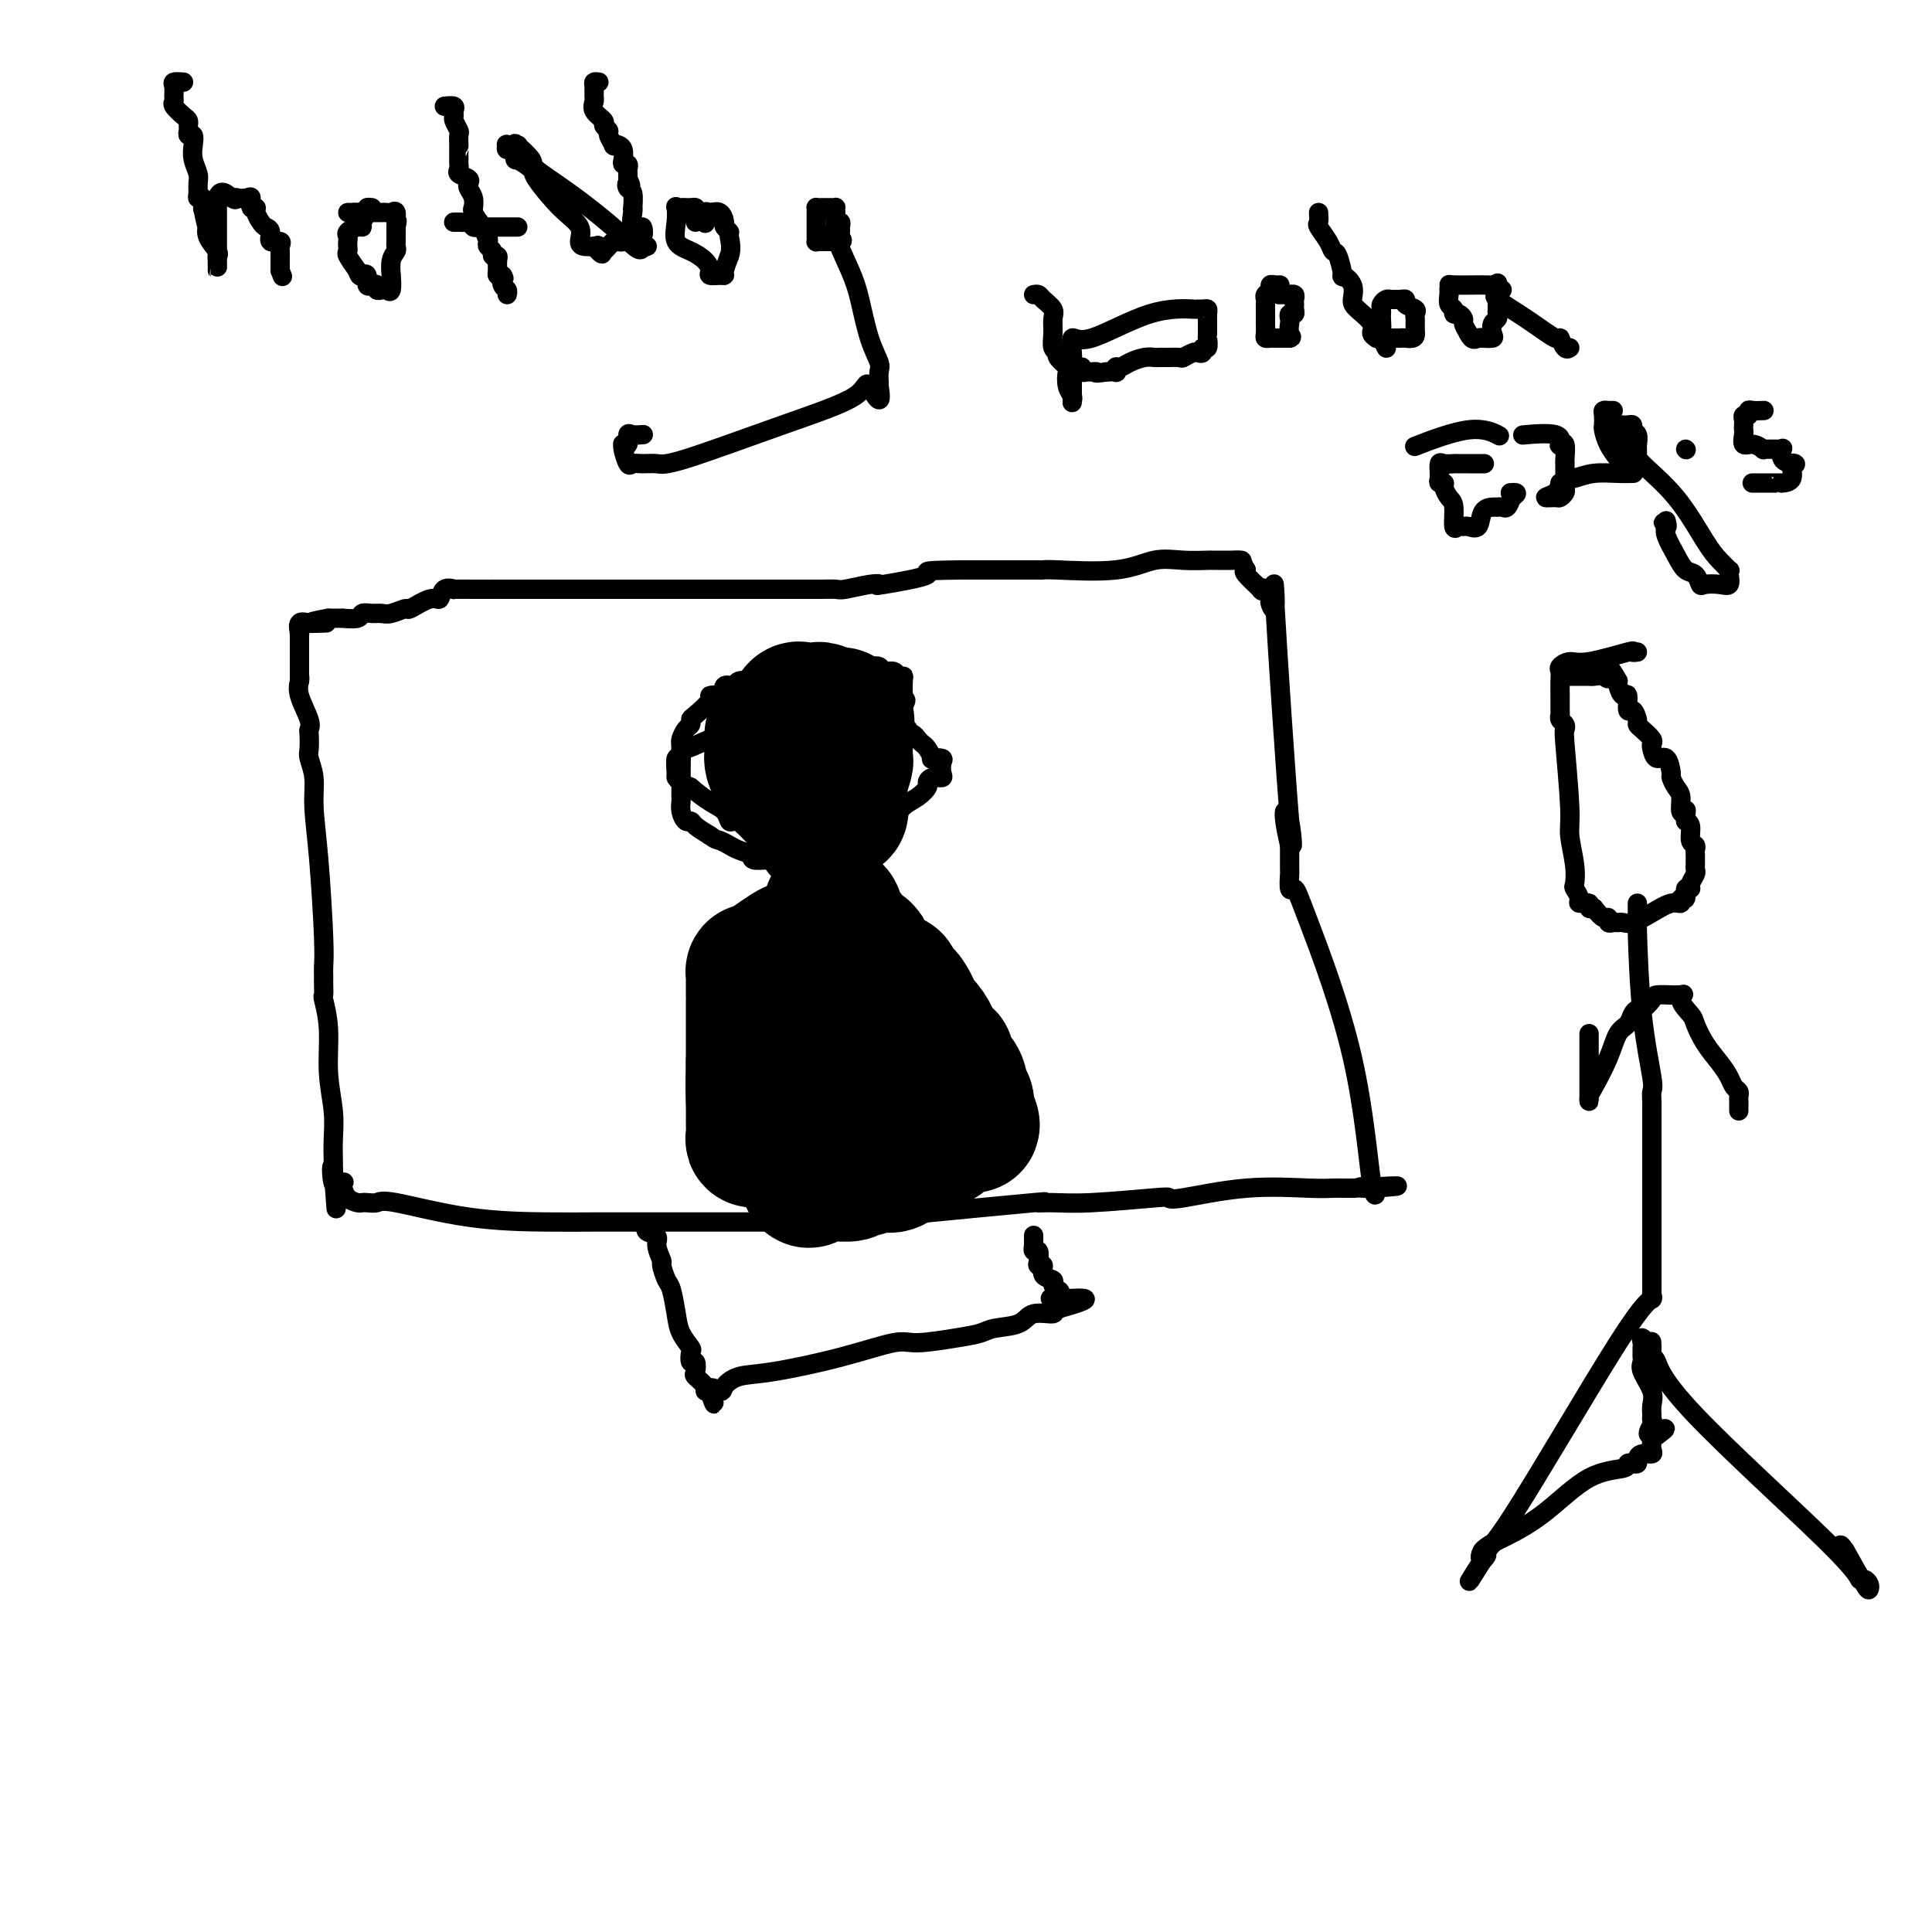 <svg viewBox='0 0 400 400' version='1.1' xmlns='http://www.w3.org/2000/svg' xmlns:xlink='http://www.w3.org/1999/xlink'><g fill='none' stroke='#000000' stroke-width='4' stroke-linecap='round' stroke-linejoin='round'><path d='M38,17c-0.846,-0.060 -1.693,-0.119 -2,0c-0.307,0.119 -0.076,0.417 0,1c0.076,0.583 -0.004,1.452 0,2c0.004,0.548 0.092,0.777 0,1c-0.092,0.223 -0.364,0.441 0,1c0.364,0.559 1.365,1.460 2,2c0.635,0.540 0.906,0.718 1,1c0.094,0.282 0.011,0.669 0,1c-0.011,0.331 0.048,0.605 0,1c-0.048,0.395 -0.205,0.911 0,1c0.205,0.089 0.773,-0.247 1,0c0.227,0.247 0.114,1.078 0,2c-0.114,0.922 -0.228,1.936 0,3c0.228,1.064 0.797,2.178 1,3c0.203,0.822 0.040,1.352 0,2c-0.040,0.648 0.042,1.414 0,2c-0.042,0.586 -0.207,0.992 0,1c0.207,0.008 0.787,-0.382 1,0c0.213,0.382 0.061,1.538 0,2c-0.061,0.462 -0.030,0.231 0,0'/><path d='M42,43c0.878,4.852 1.072,3.981 1,4c-0.072,0.019 -0.412,0.929 0,2c0.412,1.071 1.574,2.305 2,3c0.426,0.695 0.114,0.853 0,1c-0.114,0.147 -0.031,0.285 0,1c0.031,0.715 0.008,2.008 0,2c-0.008,-0.008 -0.002,-1.316 0,-2c0.002,-0.684 0.001,-0.742 0,-1c-0.001,-0.258 -0.000,-0.716 0,-2c0.000,-1.284 0.000,-3.396 0,-5c-0.000,-1.604 -0.000,-2.701 0,-3c0.000,-0.299 0.000,0.200 0,0c-0.000,-0.200 -0.000,-1.100 0,-2'/><path d='M45,41c0.611,-2.321 2.140,-0.624 3,0c0.860,0.624 1.053,0.175 1,0c-0.053,-0.175 -0.350,-0.076 0,0c0.350,0.076 1.347,0.127 2,0c0.653,-0.127 0.963,-0.434 1,0c0.037,0.434 -0.198,1.608 0,2c0.198,0.392 0.828,0.002 1,0c0.172,-0.002 -0.114,0.386 0,1c0.114,0.614 0.626,1.456 1,2c0.374,0.544 0.608,0.790 1,1c0.392,0.210 0.942,0.385 1,1c0.058,0.615 -0.377,1.671 0,2c0.377,0.329 1.565,-0.067 2,0c0.435,0.067 0.117,0.598 0,1c-0.117,0.402 -0.031,0.675 0,1c0.031,0.325 0.008,0.703 0,1c-0.008,0.297 -0.002,0.513 0,1c0.002,0.487 0.001,1.243 0,2'/><path d='M58,56c0.833,2.167 0.417,1.083 0,0'/><path d='M77,43c-0.454,-0.061 -0.908,-0.122 -1,0c-0.092,0.122 0.178,0.428 0,1c-0.178,0.572 -0.804,1.410 -1,2c-0.196,0.590 0.039,0.932 0,1c-0.039,0.068 -0.350,-0.136 -1,0c-0.650,0.136 -1.638,0.614 -2,1c-0.362,0.386 -0.099,0.679 0,1c0.099,0.321 0.032,0.669 0,1c-0.032,0.331 -0.029,0.645 0,1c0.029,0.355 0.085,0.749 0,1c-0.085,0.251 -0.310,0.357 0,1c0.310,0.643 1.155,1.821 2,3'/><path d='M74,56c0.472,1.496 0.652,1.237 1,1c0.348,-0.237 0.863,-0.452 1,0c0.137,0.452 -0.104,1.571 0,2c0.104,0.429 0.552,0.167 1,0c0.448,-0.167 0.894,-0.238 1,0c0.106,0.238 -0.129,0.784 0,1c0.129,0.216 0.623,0.103 1,0c0.377,-0.103 0.636,-0.195 1,0c0.364,0.195 0.833,0.676 1,0c0.167,-0.676 0.031,-2.510 0,-3c-0.031,-0.490 0.044,0.363 0,0c-0.044,-0.363 -0.208,-1.943 0,-3c0.208,-1.057 0.788,-1.593 1,-2c0.212,-0.407 0.057,-0.686 0,-1c-0.057,-0.314 -0.015,-0.661 0,-1c0.015,-0.339 0.004,-0.668 0,-1c-0.004,-0.332 -0.001,-0.666 0,-1c0.001,-0.334 0.001,-0.667 0,-1'/><path d='M82,47c0.452,-2.116 0.081,-0.907 0,-1c-0.081,-0.093 0.129,-1.489 0,-2c-0.129,-0.511 -0.598,-0.137 -1,0c-0.402,0.137 -0.738,0.037 -1,0c-0.262,-0.037 -0.450,-0.010 -1,0c-0.550,0.010 -1.463,0.003 -2,0c-0.537,-0.003 -0.699,-0.001 -1,0c-0.301,0.001 -0.740,0.000 -1,0c-0.260,-0.000 -0.339,-0.000 -1,0c-0.661,0.000 -1.903,0.000 -2,0c-0.097,-0.000 0.952,-0.000 2,0'/><path d='M74,44c-1.333,0.000 -0.667,0.000 0,0'/><path d='M92,22c0.847,-0.087 1.695,-0.174 2,0c0.305,0.174 0.068,0.609 0,1c-0.068,0.391 0.034,0.739 0,1c-0.034,0.261 -0.205,0.433 0,1c0.205,0.567 0.787,1.527 1,2c0.213,0.473 0.057,0.459 0,1c-0.057,0.541 -0.015,1.636 0,2c0.015,0.364 0.005,-0.005 0,0c-0.005,0.005 -0.003,0.382 0,1c0.003,0.618 0.008,1.475 0,2c-0.008,0.525 -0.030,0.718 0,1c0.030,0.282 0.112,0.652 0,1c-0.112,0.348 -0.419,0.673 0,1c0.419,0.327 1.562,0.656 2,1c0.438,0.344 0.170,0.705 0,1c-0.170,0.295 -0.243,0.525 0,1c0.243,0.475 0.803,1.193 1,2c0.197,0.807 0.032,1.701 0,2c-0.032,0.299 0.068,0.004 0,0c-0.068,-0.004 -0.305,0.285 0,1c0.305,0.715 1.153,1.858 2,3'/><path d='M100,47c1.459,4.273 1.108,2.455 1,2c-0.108,-0.455 0.027,0.452 0,1c-0.027,0.548 -0.218,0.737 0,1c0.218,0.263 0.843,0.599 1,1c0.157,0.401 -0.155,0.868 0,1c0.155,0.132 0.776,-0.070 1,0c0.224,0.070 0.050,0.410 0,1c-0.050,0.590 0.025,1.428 0,2c-0.025,0.572 -0.150,0.878 0,1c0.150,0.122 0.575,0.061 1,0'/><path d='M104,57c0.635,1.438 0.223,0.032 0,0c-0.223,-0.032 -0.256,1.311 0,2c0.256,0.689 0.800,0.724 1,1c0.200,0.276 0.057,0.793 0,1c-0.057,0.207 -0.029,0.103 0,0'/><path d='M94,46c-0.062,0.002 -0.123,0.004 0,0c0.123,-0.004 0.432,-0.015 1,0c0.568,0.015 1.395,0.057 2,0c0.605,-0.057 0.988,-0.211 1,0c0.012,0.211 -0.348,0.789 0,1c0.348,0.211 1.403,0.057 2,0c0.597,-0.057 0.736,-0.015 1,0c0.264,0.015 0.652,0.004 1,0c0.348,-0.004 0.654,-0.001 1,0c0.346,0.001 0.732,0.000 1,0c0.268,-0.000 0.418,-0.000 1,0c0.582,0.000 1.595,0.000 2,0c0.405,-0.000 0.203,-0.000 0,0'/><path d='M62,140c0.061,0.219 0.121,0.438 0,1c-0.121,0.562 -0.425,1.467 0,3c0.425,1.533 1.577,3.694 2,5c0.423,1.306 0.117,1.758 0,2c-0.117,0.242 -0.046,0.273 0,1c0.046,0.727 0.068,2.151 0,3c-0.068,0.849 -0.225,1.122 0,2c0.225,0.878 0.831,2.360 1,4c0.169,1.640 -0.098,3.437 0,6c0.098,2.563 0.562,5.891 1,11c0.438,5.109 0.849,11.998 1,16c0.151,4.002 0.041,5.119 0,6c-0.041,0.881 -0.012,1.528 0,2c0.012,0.472 0.007,0.769 0,1c-0.007,0.231 -0.017,0.397 0,1c0.017,0.603 0.061,1.643 0,2c-0.061,0.357 -0.227,0.030 0,1c0.227,0.970 0.845,3.237 1,6c0.155,2.763 -0.155,6.022 0,9c0.155,2.978 0.773,5.677 1,8c0.227,2.323 0.061,4.272 0,6c-0.061,1.728 -0.016,3.234 0,4c0.016,0.766 0.005,0.790 0,1c-0.005,0.210 -0.002,0.605 0,1'/><path d='M69,242c1.115,15.885 0.403,4.598 0,1c-0.403,-3.598 -0.498,0.492 0,2c0.498,1.508 1.590,0.432 2,0c0.410,-0.432 0.137,-0.221 0,0c-0.137,0.221 -0.140,0.451 0,1c0.140,0.549 0.422,1.416 1,2c0.578,0.584 1.451,0.886 2,1c0.549,0.114 0.774,0.041 1,0c0.226,-0.041 0.452,-0.049 1,0c0.548,0.049 1.418,0.157 2,0c0.582,-0.157 0.875,-0.578 4,0c3.125,0.578 9.082,2.155 15,3c5.918,0.845 11.799,0.959 16,1c4.201,0.041 6.724,0.011 10,0c3.276,-0.011 7.305,-0.003 14,0c6.695,0.003 16.056,0.001 23,0c6.944,-0.001 11.472,-0.000 16,0'/><path d='M176,253c12.911,0.140 5.688,-0.008 3,0c-2.688,0.008 -0.842,0.174 1,0c1.842,-0.174 3.681,-0.688 5,-1c1.319,-0.312 2.119,-0.422 8,-1c5.881,-0.578 16.844,-1.622 21,-2c4.156,-0.378 1.506,-0.088 1,0c-0.506,0.088 1.134,-0.027 3,0c1.866,0.027 3.959,0.196 8,0c4.041,-0.196 10.030,-0.756 13,-1c2.970,-0.244 2.921,-0.170 3,0c0.079,0.170 0.286,0.438 3,0c2.714,-0.438 7.936,-1.581 13,-2c5.064,-0.419 9.970,-0.112 13,0c3.030,0.112 4.183,0.030 5,0c0.817,-0.030 1.297,-0.008 2,0c0.703,0.008 1.629,0.002 2,0c0.371,-0.002 0.185,-0.001 0,0'/><path d='M280,246c16.715,-1.016 6.504,-0.057 3,0c-3.504,0.057 -0.301,-0.788 1,0c1.301,0.788 0.699,3.209 0,-1c-0.699,-4.209 -1.494,-15.048 -4,-26c-2.506,-10.952 -6.724,-22.017 -9,-28c-2.276,-5.983 -2.610,-6.885 -3,-7c-0.390,-0.115 -0.837,0.557 -1,0c-0.163,-0.557 -0.044,-2.342 0,-3c0.044,-0.658 0.013,-0.188 0,-1c-0.013,-0.812 -0.006,-2.906 0,-5'/><path d='M267,175c-2.061,-8.650 -0.714,-8.276 0,-5c0.714,3.276 0.795,9.454 0,0c-0.795,-9.454 -2.464,-34.541 -3,-44c-0.536,-9.459 0.062,-3.292 0,-1c-0.062,2.292 -0.784,0.708 -1,0c-0.216,-0.708 0.075,-0.540 0,-1c-0.075,-0.460 -0.514,-1.549 -1,-2c-0.486,-0.451 -1.017,-0.265 -1,0c0.017,0.265 0.581,0.610 0,0c-0.581,-0.610 -2.309,-2.174 -3,-3c-0.691,-0.826 -0.346,-0.913 0,-1'/><path d='M258,118c-1.042,-1.691 -0.647,-1.917 -1,-2c-0.353,-0.083 -1.454,-0.022 -2,0c-0.546,0.022 -0.539,0.007 -1,0c-0.461,-0.007 -1.391,-0.004 -2,0c-0.609,0.004 -0.896,0.009 -1,0c-0.104,-0.009 -0.024,-0.030 -1,0c-0.976,0.030 -3.007,0.113 -5,0c-1.993,-0.113 -3.947,-0.423 -6,0c-2.053,0.423 -4.204,1.577 -8,2c-3.796,0.423 -9.238,0.113 -12,0c-2.762,-0.113 -2.844,-0.030 -3,0c-0.156,0.030 -0.384,0.008 -1,0c-0.616,-0.008 -1.618,-0.002 -4,0c-2.382,0.002 -6.144,0.001 -8,0c-1.856,-0.001 -1.807,-0.000 -2,0c-0.193,0.000 -0.626,0.000 -1,0c-0.374,-0.000 -0.687,-0.000 -1,0'/><path d='M199,118c-10.180,0.106 -6.129,0.372 -7,1c-0.871,0.628 -6.665,1.618 -9,2c-2.335,0.382 -1.211,0.155 -1,0c0.211,-0.155 -0.492,-0.238 -2,0c-1.508,0.238 -3.823,0.796 -5,1c-1.177,0.204 -1.218,0.055 -2,0c-0.782,-0.055 -2.306,-0.015 -3,0c-0.694,0.015 -0.556,0.004 -1,0c-0.444,-0.004 -1.468,-0.001 -2,0c-0.532,0.001 -0.571,0.000 -1,0c-0.429,-0.000 -1.248,-0.000 -3,0c-1.752,0.000 -4.436,0.000 -7,0c-2.564,-0.000 -5.007,-0.000 -6,0c-0.993,0.000 -0.534,0.000 -1,0c-0.466,-0.000 -1.857,-0.000 -3,0c-1.143,0.000 -2.039,0.000 -3,0c-0.961,-0.000 -1.986,-0.000 -3,0c-1.014,0.000 -2.016,0.000 -4,0c-1.984,-0.000 -4.949,-0.000 -8,0c-3.051,0.000 -6.187,0.000 -8,0c-1.813,-0.000 -2.304,-0.000 -3,0c-0.696,0.000 -1.599,0.000 -2,0c-0.401,-0.000 -0.300,-0.000 -1,0c-0.700,0.000 -2.200,0.000 -3,0c-0.800,-0.000 -0.900,-0.000 -1,0'/><path d='M110,122c-10.496,-0.000 -4.236,-0.000 -3,0c1.236,0.000 -2.553,0.001 -4,0c-1.447,-0.001 -0.552,-0.002 -1,0c-0.448,0.002 -2.238,0.009 -4,0c-1.762,-0.009 -3.495,-0.033 -4,0c-0.505,0.033 0.218,0.122 0,0c-0.218,-0.122 -1.376,-0.454 -2,0c-0.624,0.454 -0.713,1.695 -1,2c-0.287,0.305 -0.773,-0.325 -2,0c-1.227,0.325 -3.196,1.604 -4,2c-0.804,0.396 -0.443,-0.091 -1,0c-0.557,0.091 -2.031,0.760 -3,1c-0.969,0.240 -1.434,0.050 -2,0c-0.566,-0.050 -1.232,0.039 -2,0c-0.768,-0.039 -1.638,-0.207 -2,0c-0.362,0.207 -0.216,0.787 -1,1c-0.784,0.213 -2.499,0.057 -3,0c-0.501,-0.057 0.211,-0.015 0,0c-0.211,0.015 -1.346,0.004 -2,0c-0.654,-0.004 -0.827,-0.002 -1,0'/><path d='M68,128c-6.687,1.157 -2.405,1.050 -1,1c1.405,-0.050 -0.068,-0.042 -1,0c-0.932,0.042 -1.321,0.118 -2,0c-0.679,-0.118 -1.646,-0.431 -2,0c-0.354,0.431 -0.095,1.607 0,2c0.095,0.393 0.025,0.002 0,0c-0.025,-0.002 -0.007,0.384 0,1c0.007,0.616 0.002,1.462 0,2c-0.002,0.538 -0.001,0.769 0,1'/><path d='M62,135c0.000,0.510 0.000,-0.214 0,0c-0.000,0.214 0.000,1.368 0,2c0.000,0.632 0.000,0.744 0,1c0.000,0.256 0.000,0.656 0,1c-0.000,0.344 0.000,0.631 0,1c0.000,0.369 0.000,0.820 0,1c0.000,0.180 0.000,0.090 0,0'/><path d='M160,150c-0.226,0.025 -0.452,0.050 -1,0c-0.548,-0.050 -1.417,-0.174 -2,0c-0.583,0.174 -0.879,0.647 -1,1c-0.121,0.353 -0.065,0.585 0,1c0.065,0.415 0.139,1.014 0,2c-0.139,0.986 -0.493,2.360 0,4c0.493,1.640 1.831,3.548 3,5c1.169,1.452 2.167,2.449 3,3c0.833,0.551 1.501,0.655 2,1c0.499,0.345 0.829,0.929 1,1c0.171,0.071 0.182,-0.373 1,0c0.818,0.373 2.443,1.564 3,2c0.557,0.436 0.048,0.119 0,0c-0.048,-0.119 0.367,-0.040 1,0c0.633,0.040 1.485,0.042 2,0c0.515,-0.042 0.692,-0.128 1,0c0.308,0.128 0.748,0.471 1,0c0.252,-0.471 0.315,-1.755 1,-3c0.685,-1.245 1.992,-2.451 4,-6c2.008,-3.549 4.717,-9.443 6,-12c1.283,-2.557 1.142,-1.779 1,-1'/><path d='M186,148c2.393,-4.010 1.374,-3.036 1,-3c-0.374,0.036 -0.103,-0.865 0,-1c0.103,-0.135 0.040,0.496 0,0c-0.040,-0.496 -0.056,-2.118 0,-3c0.056,-0.882 0.185,-1.025 0,-1c-0.185,0.025 -0.683,0.217 -1,0c-0.317,-0.217 -0.452,-0.842 -1,-1c-0.548,-0.158 -1.508,0.152 -2,0c-0.492,-0.152 -0.515,-0.766 -1,-1c-0.485,-0.234 -1.430,-0.088 -2,0c-0.570,0.088 -0.764,0.117 -1,0c-0.236,-0.117 -0.515,-0.381 -2,0c-1.485,0.381 -4.178,1.406 -7,3c-2.822,1.594 -5.774,3.756 -10,6c-4.226,2.244 -9.725,4.570 -13,6c-3.275,1.430 -4.328,1.963 -5,2c-0.672,0.037 -0.965,-0.422 -1,0c-0.035,0.422 0.189,1.724 0,2c-0.189,0.276 -0.791,-0.473 -1,0c-0.209,0.473 -0.025,2.168 0,3c0.025,0.832 -0.109,0.801 0,1c0.109,0.199 0.460,0.628 1,1c0.540,0.372 1.270,0.686 2,1'/><path d='M143,163c1.202,1.055 2.707,2.192 4,3c1.293,0.808 2.374,1.285 3,2c0.626,0.715 0.796,1.667 1,2c0.204,0.333 0.441,0.046 1,0c0.559,-0.046 1.441,0.148 2,0c0.559,-0.148 0.794,-0.638 2,0c1.206,0.638 3.384,2.406 4,3c0.616,0.594 -0.331,0.016 0,0c0.331,-0.016 1.939,0.532 3,1c1.061,0.468 1.576,0.857 2,1c0.424,0.143 0.758,0.039 1,0c0.242,-0.039 0.390,-0.012 1,0c0.610,0.012 1.680,0.009 2,0c0.320,-0.009 -0.110,-0.022 0,0c0.110,0.022 0.762,0.081 1,0c0.238,-0.081 0.064,-0.301 0,-1c-0.064,-0.699 -0.017,-1.878 0,-3c0.017,-1.122 0.005,-2.187 0,-3c-0.005,-0.813 -0.001,-1.375 0,-2c0.001,-0.625 0.001,-1.312 0,-2'/><path d='M170,164c0.067,-2.260 -0.265,-2.409 0,-3c0.265,-0.591 1.129,-1.626 2,-3c0.871,-1.374 1.750,-3.089 2,-4c0.250,-0.911 -0.129,-1.017 0,-1c0.129,0.017 0.768,0.158 1,0c0.232,-0.158 0.059,-0.616 0,-1c-0.059,-0.384 -0.005,-0.695 0,-1c0.005,-0.305 -0.039,-0.604 0,-1c0.039,-0.396 0.161,-0.888 0,-1c-0.161,-0.112 -0.605,0.155 -1,0c-0.395,-0.155 -0.740,-0.733 -1,-1c-0.260,-0.267 -0.436,-0.223 -1,-1c-0.564,-0.777 -1.517,-2.375 -2,-3c-0.483,-0.625 -0.497,-0.276 -1,0c-0.503,0.276 -1.497,0.480 -2,0c-0.503,-0.480 -0.516,-1.644 -1,-2c-0.484,-0.356 -1.438,0.097 -2,0c-0.562,-0.097 -0.732,-0.742 -1,-1c-0.268,-0.258 -0.634,-0.129 -1,0'/><path d='M162,141c-2.472,-1.547 -2.152,-0.414 -2,0c0.152,0.414 0.135,0.110 0,0c-0.135,-0.110 -0.388,-0.025 -1,0c-0.612,0.025 -1.583,-0.009 -2,0c-0.417,0.009 -0.279,0.063 -1,0c-0.721,-0.063 -2.300,-0.241 -3,0c-0.700,0.241 -0.522,0.901 -1,1c-0.478,0.099 -1.614,-0.365 -2,0c-0.386,0.365 -0.023,1.558 0,2c0.023,0.442 -0.295,0.132 -1,0c-0.705,-0.132 -1.796,-0.085 -2,0c-0.204,0.085 0.478,0.207 0,1c-0.478,0.793 -2.118,2.258 -3,3c-0.882,0.742 -1.007,0.762 -1,1c0.007,0.238 0.145,0.695 0,1c-0.145,0.305 -0.575,0.456 -1,1c-0.425,0.544 -0.846,1.479 -1,2c-0.154,0.521 -0.042,0.628 0,2c0.042,1.372 0.014,4.007 0,6c-0.014,1.993 -0.015,3.342 0,4c0.015,0.658 0.044,0.623 0,1c-0.044,0.377 -0.161,1.164 0,2c0.161,0.836 0.600,1.719 1,2c0.400,0.281 0.762,-0.040 1,0c0.238,0.040 0.354,0.440 1,1c0.646,0.560 1.823,1.280 3,2'/><path d='M147,173c1.279,0.951 1.478,0.828 2,1c0.522,0.172 1.367,0.638 2,1c0.633,0.362 1.055,0.619 2,1c0.945,0.381 2.411,0.887 3,1c0.589,0.113 0.299,-0.167 0,0c-0.299,0.167 -0.606,0.780 0,1c0.606,0.220 2.127,0.045 3,0c0.873,-0.045 1.099,0.039 1,0c-0.099,-0.039 -0.522,-0.203 0,0c0.522,0.203 1.990,0.772 3,1c1.010,0.228 1.562,0.114 2,0c0.438,-0.114 0.760,-0.226 1,0c0.240,0.226 0.396,0.792 1,1c0.604,0.208 1.656,0.057 2,0c0.344,-0.057 -0.020,-0.019 0,0c0.020,0.019 0.425,0.020 1,0c0.575,-0.020 1.320,-0.062 2,0c0.680,0.062 1.297,0.228 2,0c0.703,-0.228 1.494,-0.848 2,-1c0.506,-0.152 0.726,0.166 1,0c0.274,-0.166 0.601,-0.815 1,-1c0.399,-0.185 0.870,0.095 1,0c0.130,-0.095 -0.080,-0.564 0,-1c0.080,-0.436 0.452,-0.839 1,-1c0.548,-0.161 1.274,-0.081 2,0'/><path d='M182,176c2.054,-0.838 0.689,-0.934 0,-1c-0.689,-0.066 -0.703,-0.101 0,-1c0.703,-0.899 2.121,-2.660 3,-4c0.879,-1.340 1.218,-2.258 2,-3c0.782,-0.742 2.007,-1.309 3,-2c0.993,-0.691 1.755,-1.508 2,-2c0.245,-0.492 -0.026,-0.660 0,-1c0.026,-0.340 0.349,-0.851 1,-1c0.651,-0.149 1.631,0.065 2,0c0.369,-0.065 0.128,-0.408 0,-1c-0.128,-0.592 -0.142,-1.433 0,-2c0.142,-0.567 0.442,-0.859 0,-1c-0.442,-0.141 -1.624,-0.132 -2,0c-0.376,0.132 0.054,0.385 0,0c-0.054,-0.385 -0.593,-1.409 -1,-2c-0.407,-0.591 -0.684,-0.750 -1,-1c-0.316,-0.250 -0.672,-0.593 -1,-1c-0.328,-0.407 -0.627,-0.879 -1,-1c-0.373,-0.121 -0.821,0.108 -1,0c-0.179,-0.108 -0.090,-0.554 0,-1'/><path d='M188,151c-1.791,-1.958 -2.768,-1.851 -3,-2c-0.232,-0.149 0.280,-0.552 0,-1c-0.280,-0.448 -1.354,-0.941 -2,-1c-0.646,-0.059 -0.866,0.316 -1,0c-0.134,-0.316 -0.182,-1.325 0,-2c0.182,-0.675 0.595,-1.017 0,-1c-0.595,0.017 -2.197,0.394 -3,0c-0.803,-0.394 -0.807,-1.559 -1,-2c-0.193,-0.441 -0.577,-0.157 -1,0c-0.423,0.157 -0.887,0.186 -1,0c-0.113,-0.186 0.125,-0.586 0,-1c-0.125,-0.414 -0.614,-0.843 -1,-1c-0.386,-0.157 -0.668,-0.042 -1,0c-0.332,0.042 -0.713,0.011 -1,0c-0.287,-0.011 -0.479,-0.003 -1,0c-0.521,0.003 -1.371,-0.000 -2,0c-0.629,0.000 -1.036,0.004 -1,0c0.036,-0.004 0.514,-0.015 0,0c-0.514,0.015 -2.022,0.057 -3,0c-0.978,-0.057 -1.427,-0.211 -2,0c-0.573,0.211 -1.270,0.788 -2,1c-0.730,0.212 -1.494,0.061 -2,0c-0.506,-0.061 -0.753,-0.030 -1,0'/><path d='M159,141c-2.937,0.086 -2.278,-0.200 -2,0c0.278,0.200 0.177,0.884 0,1c-0.177,0.116 -0.429,-0.338 -1,0c-0.571,0.338 -1.459,1.467 -2,2c-0.541,0.533 -0.733,0.472 -1,1c-0.267,0.528 -0.607,1.647 -1,2c-0.393,0.353 -0.838,-0.060 -1,0c-0.162,0.060 -0.040,0.594 0,1c0.040,0.406 0.000,0.685 0,1c-0.000,0.315 0.040,0.665 0,1c-0.040,0.335 -0.161,0.655 0,1c0.161,0.345 0.603,0.716 1,1c0.397,0.284 0.749,0.481 1,1c0.251,0.519 0.400,1.360 1,2c0.600,0.640 1.651,1.078 2,2c0.349,0.922 -0.005,2.328 0,3c0.005,0.672 0.367,0.610 1,1c0.633,0.390 1.535,1.232 2,2c0.465,0.768 0.492,1.463 1,2c0.508,0.537 1.497,0.915 2,1c0.503,0.085 0.520,-0.122 1,0c0.480,0.122 1.421,0.574 2,1c0.579,0.426 0.794,0.825 1,1c0.206,0.175 0.402,0.124 1,0c0.598,-0.124 1.600,-0.321 2,0c0.400,0.321 0.200,1.161 0,2'/><path d='M169,170c2.129,1.547 0.951,0.414 1,0c0.049,-0.414 1.323,-0.109 2,0c0.677,0.109 0.755,0.023 1,0c0.245,-0.023 0.658,0.019 1,0c0.342,-0.019 0.614,-0.099 1,0c0.386,0.099 0.887,0.377 1,0c0.113,-0.377 -0.162,-1.408 0,-2c0.162,-0.592 0.761,-0.744 1,-1c0.239,-0.256 0.117,-0.615 0,-1c-0.117,-0.385 -0.230,-0.794 0,-1c0.230,-0.206 0.804,-0.207 1,-1c0.196,-0.793 0.015,-2.378 0,-3c-0.015,-0.622 0.138,-0.280 0,-1c-0.138,-0.720 -0.566,-2.501 -1,-3c-0.434,-0.499 -0.875,0.283 -1,0c-0.125,-0.283 0.065,-1.630 0,-2c-0.065,-0.370 -0.386,0.237 -1,0c-0.614,-0.237 -1.522,-1.317 -2,-2c-0.478,-0.683 -0.527,-0.968 -1,-1c-0.473,-0.032 -1.370,0.187 -2,0c-0.630,-0.187 -0.994,-0.782 -1,-1c-0.006,-0.218 0.344,-0.059 0,0c-0.344,0.059 -1.384,0.017 -2,0c-0.616,-0.017 -0.808,-0.008 -1,0'/><path d='M166,151c-1.248,0.329 -0.867,2.153 -1,3c-0.133,0.847 -0.780,0.717 -1,1c-0.220,0.283 -0.012,0.978 0,2c0.012,1.022 -0.172,2.371 0,3c0.172,0.629 0.700,0.536 1,1c0.300,0.464 0.371,1.483 1,2c0.629,0.517 1.818,0.531 3,1c1.182,0.469 2.359,1.394 3,2c0.641,0.606 0.745,0.892 1,1c0.255,0.108 0.661,0.037 1,0c0.339,-0.037 0.613,-0.042 1,0c0.387,0.042 0.888,0.130 1,0c0.112,-0.130 -0.166,-0.478 0,-1c0.166,-0.522 0.775,-1.217 1,-2c0.225,-0.783 0.064,-1.652 0,-2c-0.064,-0.348 -0.032,-0.174 0,0'/></g>
<g fill='none' stroke='#000000' stroke-width='28' stroke-linecap='round' stroke-linejoin='round'><path d='M162,152c-0.841,-0.071 -1.682,-0.142 -2,0c-0.318,0.142 -0.114,0.496 0,1c0.114,0.504 0.138,1.156 0,2c-0.138,0.844 -0.437,1.879 0,3c0.437,1.121 1.611,2.327 2,3c0.389,0.673 -0.007,0.811 0,1c0.007,0.189 0.418,0.428 1,1c0.582,0.572 1.335,1.478 2,2c0.665,0.522 1.243,0.662 2,1c0.757,0.338 1.694,0.875 2,1c0.306,0.125 -0.019,-0.161 0,0c0.019,0.161 0.384,0.771 1,1c0.616,0.229 1.485,0.078 2,0c0.515,-0.078 0.678,-0.085 1,0c0.322,0.085 0.804,0.260 1,0c0.196,-0.260 0.105,-0.954 0,-2c-0.105,-1.046 -0.224,-2.443 0,-4c0.224,-1.557 0.792,-3.273 1,-4c0.208,-0.727 0.056,-0.465 0,-1c-0.056,-0.535 -0.016,-1.867 0,-3c0.016,-1.133 0.008,-2.066 0,-3'/><path d='M175,151c0.526,-2.813 0.340,-1.346 0,-1c-0.340,0.346 -0.836,-0.429 -1,-1c-0.164,-0.571 0.002,-0.938 0,-1c-0.002,-0.062 -0.171,0.180 -1,0c-0.829,-0.180 -2.316,-0.782 -3,-1c-0.684,-0.218 -0.564,-0.052 -1,0c-0.436,0.052 -1.427,-0.011 -2,0c-0.573,0.011 -0.728,0.095 -1,0c-0.272,-0.095 -0.661,-0.369 -1,0c-0.339,0.369 -0.627,1.380 -1,2c-0.373,0.620 -0.832,0.850 -1,1c-0.168,0.150 -0.045,0.219 0,1c0.045,0.781 0.011,2.275 0,3c-0.011,0.725 -0.000,0.682 0,1c0.000,0.318 -0.011,0.998 0,2c0.011,1.002 0.043,2.325 0,3c-0.043,0.675 -0.161,0.703 0,1c0.161,0.297 0.600,0.863 1,1c0.400,0.137 0.762,-0.155 1,0c0.238,0.155 0.354,0.759 1,1c0.646,0.241 1.823,0.121 3,0'/><path d='M169,163c1.156,2.244 1.044,6.356 1,8c-0.044,1.644 -0.022,0.822 0,0'/><path d='M172,188c-0.122,0.477 -0.244,0.955 0,1c0.244,0.045 0.854,-0.342 1,0c0.146,0.342 -0.171,1.414 0,2c0.171,0.586 0.829,0.686 1,1c0.171,0.314 -0.146,0.840 0,1c0.146,0.160 0.754,-0.048 1,0c0.246,0.048 0.130,0.353 0,1c-0.130,0.647 -0.275,1.638 0,2c0.275,0.362 0.971,0.097 1,0c0.029,-0.097 -0.607,-0.026 -1,0c-0.393,0.026 -0.541,0.007 -1,0c-0.459,-0.007 -1.230,-0.004 -2,0'/><path d='M172,196c-0.985,0.463 -1.949,0.119 -3,0c-1.051,-0.119 -2.191,-0.014 -3,0c-0.809,0.014 -1.289,-0.064 -3,1c-1.711,1.064 -4.655,3.269 -6,4c-1.345,0.731 -1.093,-0.013 -1,0c0.093,0.013 0.025,0.782 0,1c-0.025,0.218 -0.007,-0.114 0,0c0.007,0.114 0.002,0.673 0,1c-0.002,0.327 -0.000,0.421 0,1c0.000,0.579 0.000,1.644 0,2c-0.000,0.356 -0.000,0.003 0,0c0.000,-0.003 0.000,0.342 0,1c-0.000,0.658 -0.000,1.628 0,2c0.000,0.372 0.000,0.145 0,1c-0.000,0.855 -0.000,2.793 0,4c0.000,1.207 0.000,1.684 0,2c-0.000,0.316 -0.000,0.470 0,1c0.000,0.530 0.000,1.437 0,2c-0.000,0.563 -0.000,0.781 0,1'/><path d='M156,220c-0.154,4.840 -0.037,7.441 0,9c0.037,1.559 -0.004,2.076 0,3c0.004,0.924 0.054,2.254 0,3c-0.054,0.746 -0.211,0.906 0,1c0.211,0.094 0.788,0.120 1,0c0.212,-0.120 0.057,-0.388 0,-1c-0.057,-0.612 -0.015,-1.569 0,-2c0.015,-0.431 0.005,-0.338 0,-1c-0.005,-0.662 -0.003,-2.081 0,-4c0.003,-1.919 0.009,-4.337 0,-5c-0.009,-0.663 -0.033,0.431 0,0c0.033,-0.431 0.124,-2.385 0,-3c-0.124,-0.615 -0.464,0.110 0,-1c0.464,-1.110 1.732,-4.055 3,-7'/><path d='M160,212c0.493,-3.862 -0.275,-2.016 0,-2c0.275,0.016 1.592,-1.798 3,-4c1.408,-2.202 2.906,-4.794 4,-6c1.094,-1.206 1.785,-1.027 2,-1c0.215,0.027 -0.044,-0.098 0,0c0.044,0.098 0.393,0.419 1,0c0.607,-0.419 1.472,-1.576 2,-2c0.528,-0.424 0.717,-0.113 1,0c0.283,0.113 0.658,0.028 1,0c0.342,-0.028 0.651,0.000 1,0c0.349,-0.000 0.739,-0.029 1,0c0.261,0.029 0.394,0.116 1,0c0.606,-0.116 1.687,-0.435 2,0c0.313,0.435 -0.141,1.623 0,2c0.141,0.377 0.877,-0.057 1,0c0.123,0.057 -0.368,0.607 0,1c0.368,0.393 1.593,0.631 2,1c0.407,0.369 -0.006,0.869 0,1c0.006,0.131 0.430,-0.105 1,0c0.570,0.105 1.285,0.553 2,1'/><path d='M185,203c1.105,1.616 0.869,2.656 1,3c0.131,0.344 0.630,-0.007 1,0c0.370,0.007 0.613,0.373 1,1c0.387,0.627 0.919,1.515 1,2c0.081,0.485 -0.289,0.568 0,1c0.289,0.432 1.239,1.213 2,2c0.761,0.787 1.335,1.582 2,3c0.665,1.418 1.422,3.461 2,4c0.578,0.539 0.977,-0.426 1,0c0.023,0.426 -0.330,2.243 0,3c0.330,0.757 1.342,0.455 2,1c0.658,0.545 0.961,1.939 1,3c0.039,1.061 -0.185,1.790 0,2c0.185,0.210 0.781,-0.097 1,0c0.219,0.097 0.063,0.599 0,1c-0.063,0.401 -0.031,0.700 0,1'/><path d='M200,230c2.386,4.631 0.852,2.709 0,2c-0.852,-0.709 -1.020,-0.204 -1,0c0.020,0.204 0.229,0.106 0,0c-0.229,-0.106 -0.894,-0.219 -1,0c-0.106,0.219 0.349,0.772 0,1c-0.349,0.228 -1.501,0.132 -2,0c-0.499,-0.132 -0.343,-0.298 0,0c0.343,0.298 0.874,1.061 0,2c-0.874,0.939 -3.152,2.056 -5,3c-1.848,0.944 -3.267,1.716 -4,2c-0.733,0.284 -0.781,0.081 -1,0c-0.219,-0.081 -0.610,-0.041 -1,0'/><path d='M185,240c-2.203,1.769 -0.211,1.192 0,1c0.211,-0.192 -1.359,0.000 -2,0c-0.641,-0.000 -0.355,-0.192 -1,0c-0.645,0.192 -2.222,0.769 -3,1c-0.778,0.231 -0.756,0.115 -1,0c-0.244,-0.115 -0.754,-0.230 -1,0c-0.246,0.230 -0.227,0.807 -1,1c-0.773,0.193 -2.336,0.004 -3,0c-0.664,-0.004 -0.429,0.177 -1,0c-0.571,-0.177 -1.950,-0.711 -3,0c-1.050,0.711 -1.773,2.666 -2,0c-0.227,-2.666 0.042,-9.952 0,-13c-0.042,-3.048 -0.396,-1.859 0,-3c0.396,-1.141 1.542,-4.612 2,-7c0.458,-2.388 0.229,-3.694 0,-5'/><path d='M169,215c0.122,-4.561 0.428,-1.963 1,-1c0.572,0.963 1.411,0.290 2,0c0.589,-0.290 0.928,-0.197 1,0c0.072,0.197 -0.124,0.497 0,1c0.124,0.503 0.569,1.207 1,2c0.431,0.793 0.847,1.675 1,2c0.153,0.325 0.044,0.093 0,0c-0.044,-0.093 -0.022,-0.046 0,0'/></g>
<g fill='none' stroke='#000000' stroke-width='4' stroke-linecap='round' stroke-linejoin='round'><path d='M134,254c-0.235,0.346 -0.470,0.693 0,1c0.470,0.307 1.646,0.576 2,1c0.354,0.424 -0.112,1.003 0,2c0.112,0.997 0.804,2.412 1,3c0.196,0.588 -0.103,0.348 0,1c0.103,0.652 0.610,2.196 1,3c0.390,0.804 0.665,0.868 1,2c0.335,1.132 0.730,3.331 1,5c0.270,1.669 0.416,2.810 1,4c0.584,1.190 1.607,2.431 2,3c0.393,0.569 0.156,0.466 0,1c-0.156,0.534 -0.230,1.705 0,2c0.230,0.295 0.765,-0.285 1,0c0.235,0.285 0.171,1.436 0,2c-0.171,0.564 -0.448,0.543 0,1c0.448,0.457 1.621,1.392 2,2c0.379,0.608 -0.034,0.888 0,1c0.034,0.112 0.517,0.056 1,0'/><path d='M147,288c1.898,5.252 0.141,1.381 0,0c-0.141,-1.381 1.332,-0.273 2,0c0.668,0.273 0.532,-0.288 1,-1c0.468,-0.712 1.541,-1.573 3,-2c1.459,-0.427 3.302,-0.419 7,-1c3.698,-0.581 9.249,-1.752 14,-3c4.751,-1.248 8.702,-2.572 11,-3c2.298,-0.428 2.944,0.041 5,0c2.056,-0.041 5.521,-0.593 8,-1c2.479,-0.407 3.972,-0.668 5,-1c1.028,-0.332 1.591,-0.734 3,-1c1.409,-0.266 3.663,-0.397 5,-1c1.337,-0.603 1.756,-1.678 3,-2c1.244,-0.322 3.313,0.110 4,0c0.687,-0.110 -0.007,-0.760 0,-1c0.007,-0.240 0.716,-0.068 1,0c0.284,0.068 0.142,0.034 0,0'/><path d='M219,271c11.143,-3.035 3.002,-2.123 0,-2c-3.002,0.123 -0.865,-0.543 0,-1c0.865,-0.457 0.457,-0.704 0,-1c-0.457,-0.296 -0.963,-0.639 -1,-1c-0.037,-0.361 0.396,-0.739 0,-1c-0.396,-0.261 -1.622,-0.403 -2,-1c-0.378,-0.597 0.091,-1.647 0,-2c-0.091,-0.353 -0.742,-0.008 -1,0c-0.258,0.008 -0.122,-0.322 0,-1c0.122,-0.678 0.229,-1.706 0,-2c-0.229,-0.294 -0.793,0.145 -1,0c-0.207,-0.145 -0.055,-0.874 0,-1c0.055,-0.126 0.015,0.351 0,0c-0.015,-0.351 -0.004,-1.529 0,-2c0.004,-0.471 0.002,-0.236 0,0'/><path d='M339,135c-0.524,0.062 -1.048,0.125 -1,0c0.048,-0.125 0.668,-0.437 -1,0c-1.668,0.437 -5.624,1.624 -8,2c-2.376,0.376 -3.173,-0.059 -4,0c-0.827,0.059 -1.686,0.612 -2,1c-0.314,0.388 -0.084,0.612 0,1c0.084,0.388 0.023,0.940 0,2c-0.023,1.060 -0.007,2.627 0,3c0.007,0.373 0.006,-0.447 0,0c-0.006,0.447 -0.015,2.162 0,3c0.015,0.838 0.056,0.798 0,1c-0.056,0.202 -0.207,0.645 0,1c0.207,0.355 0.772,0.623 1,1c0.228,0.377 0.117,0.862 0,1c-0.117,0.138 -0.241,-0.071 0,3c0.241,3.071 0.848,9.424 1,13c0.152,3.576 -0.151,4.376 0,6c0.151,1.624 0.756,4.071 1,6c0.244,1.929 0.126,3.339 0,4c-0.126,0.661 -0.259,0.573 0,1c0.259,0.427 0.909,1.369 1,2c0.091,0.631 -0.378,0.953 0,1c0.378,0.047 1.602,-0.180 2,0c0.398,0.180 -0.029,0.766 0,1c0.029,0.234 0.515,0.117 1,0'/><path d='M330,188c1.008,1.243 1.527,1.850 2,2c0.473,0.150 0.900,-0.156 1,0c0.100,0.156 -0.126,0.775 0,1c0.126,0.225 0.606,0.055 1,0c0.394,-0.055 0.703,0.006 1,0c0.297,-0.006 0.581,-0.077 1,0c0.419,0.077 0.973,0.304 2,0c1.027,-0.304 2.528,-1.137 4,-2c1.472,-0.863 2.915,-1.756 4,-2c1.085,-0.244 1.811,0.159 2,0c0.189,-0.159 -0.161,-0.882 0,-1c0.161,-0.118 0.831,0.368 1,0c0.169,-0.368 -0.165,-1.590 0,-2c0.165,-0.410 0.829,-0.008 1,0c0.171,0.008 -0.150,-0.379 0,-1c0.150,-0.621 0.772,-1.476 1,-2c0.228,-0.524 0.061,-0.718 0,-1c-0.061,-0.282 -0.015,-0.654 0,-1c0.015,-0.346 0.000,-0.668 0,-1c-0.000,-0.332 0.015,-0.674 0,-1c-0.015,-0.326 -0.060,-0.637 0,-1c0.060,-0.363 0.226,-0.777 0,-1c-0.226,-0.223 -0.844,-0.256 -1,-1c-0.156,-0.744 0.150,-2.200 0,-3c-0.150,-0.800 -0.757,-0.943 -1,-1c-0.243,-0.057 -0.121,-0.029 0,0'/><path d='M349,170c0.064,-2.971 0.223,-2.397 0,-2c-0.223,0.397 -0.830,0.617 -1,0c-0.170,-0.617 0.096,-2.072 0,-3c-0.096,-0.928 -0.554,-1.329 -1,-2c-0.446,-0.671 -0.880,-1.612 -1,-2c-0.120,-0.388 0.072,-0.223 0,-1c-0.072,-0.777 -0.410,-2.497 -1,-3c-0.590,-0.503 -1.433,0.213 -2,0c-0.567,-0.213 -0.860,-1.353 -1,-2c-0.140,-0.647 -0.128,-0.802 0,-1c0.128,-0.198 0.371,-0.440 0,-1c-0.371,-0.560 -1.357,-1.439 -2,-2c-0.643,-0.561 -0.942,-0.803 -1,-1c-0.058,-0.197 0.125,-0.348 0,-1c-0.125,-0.652 -0.559,-1.803 -1,-2c-0.441,-0.197 -0.889,0.560 -1,0c-0.111,-0.560 0.115,-2.439 0,-3c-0.115,-0.561 -0.569,0.195 -1,0c-0.431,-0.195 -0.837,-1.341 -1,-2c-0.163,-0.659 -0.081,-0.829 0,-1'/><path d='M335,141c-2.586,-4.713 -2.050,-1.995 -2,-1c0.050,0.995 -0.386,0.267 -1,0c-0.614,-0.267 -1.407,-0.071 -2,0c-0.593,0.071 -0.986,0.019 -1,0c-0.014,-0.019 0.350,-0.005 0,0c-0.350,0.005 -1.413,0.001 -2,0c-0.587,-0.001 -0.696,-0.000 -1,0c-0.304,0.000 -0.801,0.000 -1,0c-0.199,-0.000 -0.099,-0.000 0,0'/><path d='M339,187c-0.004,0.319 -0.008,0.639 0,1c0.008,0.361 0.026,0.764 0,1c-0.026,0.236 -0.098,0.304 0,4c0.098,3.696 0.366,11.019 1,17c0.634,5.981 1.634,10.620 2,13c0.366,2.380 0.098,2.500 0,3c-0.098,0.500 -0.026,1.380 0,2c0.026,0.620 0.007,0.981 0,1c-0.007,0.019 -0.002,-0.304 0,1c0.002,1.304 0.001,4.234 0,9c-0.001,4.766 -0.001,11.367 0,16c0.001,4.633 0.002,7.298 0,9c-0.002,1.702 -0.006,2.441 0,3c0.006,0.559 0.023,0.937 0,1c-0.023,0.063 -0.087,-0.188 0,0c0.087,0.188 0.324,0.816 0,1c-0.324,0.184 -1.211,-0.074 -7,9c-5.789,9.074 -16.482,27.482 -22,36c-5.518,8.518 -5.862,7.148 -6,7c-0.138,-0.148 -0.069,0.926 0,2'/><path d='M307,323c-5.429,8.640 -1.502,2.240 0,0c1.502,-2.240 0.580,-0.320 0,0c-0.580,0.320 -0.817,-0.961 0,-2c0.817,-1.039 2.687,-1.837 5,-3c2.313,-1.163 5.067,-2.690 8,-5c2.933,-2.310 6.044,-5.403 9,-7c2.956,-1.597 5.758,-1.699 7,-2c1.242,-0.301 0.923,-0.803 1,-1c0.077,-0.197 0.550,-0.091 1,0c0.450,0.091 0.877,0.166 1,0c0.123,-0.166 -0.058,-0.572 0,-1c0.058,-0.428 0.356,-0.878 1,-1c0.644,-0.122 1.635,0.082 2,0c0.365,-0.082 0.104,-0.452 0,-1c-0.104,-0.548 -0.052,-1.274 0,-2'/><path d='M342,298c5.414,-3.986 1.450,-1.452 0,-1c-1.450,0.452 -0.387,-1.179 0,-2c0.387,-0.821 0.096,-0.832 0,-1c-0.096,-0.168 0.002,-0.493 0,-1c-0.002,-0.507 -0.106,-1.197 0,-2c0.106,-0.803 0.421,-1.721 0,-3c-0.421,-1.279 -1.577,-2.920 -2,-4c-0.423,-1.080 -0.113,-1.598 0,-2c0.113,-0.402 0.029,-0.687 0,-1c-0.029,-0.313 -0.002,-0.653 0,-1c0.002,-0.347 -0.020,-0.701 0,-1c0.020,-0.299 0.082,-0.542 0,-1c-0.082,-0.458 -0.309,-1.131 0,-1c0.309,0.131 1.155,1.065 2,2'/><path d='M342,279c-0.040,-2.759 -0.141,-0.157 0,1c0.141,1.157 0.524,0.870 1,2c0.476,1.130 1.045,3.679 8,11c6.955,7.321 20.294,19.415 27,26c6.706,6.585 6.777,7.661 7,8c0.223,0.339 0.598,-0.058 1,0c0.402,0.058 0.829,0.572 1,1c0.171,0.428 0.084,0.769 0,1c-0.084,0.231 -0.167,0.352 -1,-1c-0.833,-1.352 -2.417,-4.176 -4,-7'/><path d='M382,321c-1.000,-1.467 -1.000,-1.133 -1,-1c0.000,0.133 0.000,0.067 0,0'/><path d='M329,214c-0.000,0.030 -0.000,0.059 0,1c0.000,0.941 0.000,2.793 0,4c-0.000,1.207 -0.000,1.771 0,3c0.000,1.229 0.001,3.125 0,4c-0.001,0.875 -0.005,0.728 0,1c0.005,0.272 0.017,0.963 0,1c-0.017,0.037 -0.065,-0.581 0,-1c0.065,-0.419 0.241,-0.641 1,-2c0.759,-1.359 2.102,-3.857 3,-6c0.898,-2.143 1.353,-3.931 2,-5c0.647,-1.069 1.487,-1.417 2,-2c0.513,-0.583 0.699,-1.400 1,-2c0.301,-0.600 0.718,-0.984 1,-1c0.282,-0.016 0.429,0.335 1,0c0.571,-0.335 1.567,-1.358 2,-2c0.433,-0.642 0.302,-0.904 1,-1c0.698,-0.096 2.227,-0.026 3,0c0.773,0.026 0.792,0.007 1,0c0.208,-0.007 0.604,-0.004 1,0'/><path d='M348,206c1.281,-0.401 -0.015,0.098 0,1c0.015,0.902 1.342,2.209 2,3c0.658,0.791 0.648,1.066 1,2c0.352,0.934 1.065,2.526 2,4c0.935,1.474 2.093,2.829 3,4c0.907,1.171 1.564,2.159 2,3c0.436,0.841 0.653,1.534 1,2c0.347,0.466 0.825,0.703 1,1c0.175,0.297 0.047,0.654 0,1c-0.047,0.346 -0.013,0.680 0,1c0.013,0.320 0.003,0.625 0,1c-0.003,0.375 -0.001,0.822 0,1c0.001,0.178 0.000,0.089 0,0'/><path d='M124,17c-0.424,-0.057 -0.848,-0.115 -1,0c-0.152,0.115 -0.033,0.402 0,1c0.033,0.598 -0.020,1.508 0,2c0.020,0.492 0.115,0.566 0,1c-0.115,0.434 -0.438,1.228 0,2c0.438,0.772 1.638,1.521 2,2c0.362,0.479 -0.114,0.689 0,1c0.114,0.311 0.818,0.724 1,1c0.182,0.276 -0.158,0.416 0,1c0.158,0.584 0.813,1.613 1,2c0.187,0.387 -0.095,0.132 0,0c0.095,-0.132 0.565,-0.141 1,0c0.435,0.141 0.835,0.433 1,1c0.165,0.567 0.097,1.409 0,2c-0.097,0.591 -0.222,0.932 0,1c0.222,0.068 0.791,-0.136 1,0c0.209,0.136 0.056,0.614 0,1c-0.056,0.386 -0.016,0.682 0,1c0.016,0.318 0.008,0.659 0,1'/><path d='M130,37c1.099,2.335 0.347,1.172 0,1c-0.347,-0.172 -0.289,0.649 0,1c0.289,0.351 0.807,0.234 1,1c0.193,0.766 0.059,2.415 0,3c-0.059,0.585 -0.044,0.107 0,0c0.044,-0.107 0.117,0.156 0,1c-0.117,0.844 -0.425,2.268 0,3c0.425,0.732 1.582,0.770 2,1c0.418,0.230 0.095,0.650 0,1c-0.095,0.350 0.036,0.630 0,1c-0.036,0.370 -0.241,0.830 0,1c0.241,0.170 0.926,0.048 1,0c0.074,-0.048 -0.463,-0.024 -1,0'/><path d='M133,51c-0.174,1.896 -2.110,-0.365 -5,-3c-2.890,-2.635 -6.733,-5.645 -10,-8c-3.267,-2.355 -5.959,-4.057 -7,-5c-1.041,-0.943 -0.430,-1.128 -1,-2c-0.570,-0.872 -2.320,-2.431 -3,-3c-0.680,-0.569 -0.289,-0.148 0,0c0.289,0.148 0.477,0.023 0,0c-0.477,-0.023 -1.619,0.054 -2,0c-0.381,-0.054 0.000,-0.241 0,0c-0.000,0.241 -0.381,0.909 0,1c0.381,0.091 1.524,-0.394 2,0c0.476,0.394 0.286,1.666 0,2c-0.286,0.334 -0.668,-0.270 0,0c0.668,0.270 2.385,1.413 3,2c0.615,0.587 0.129,0.616 1,2c0.871,1.384 3.101,4.122 5,6c1.899,1.878 3.468,2.895 4,4c0.532,1.105 0.028,2.297 0,3c-0.028,0.703 0.421,0.915 1,1c0.579,0.085 1.290,0.042 2,0'/><path d='M123,51c2.715,3.191 1.501,0.669 1,0c-0.501,-0.669 -0.289,0.514 0,1c0.289,0.486 0.654,0.275 1,0c0.346,-0.275 0.671,-0.612 1,-1c0.329,-0.388 0.662,-0.826 1,-1c0.338,-0.174 0.681,-0.085 1,0c0.319,0.085 0.615,0.167 1,0c0.385,-0.167 0.860,-0.584 1,-1c0.140,-0.416 -0.054,-0.830 0,-1c0.054,-0.170 0.355,-0.097 1,0c0.645,0.097 1.635,0.218 2,0c0.365,-0.218 0.104,-0.777 0,-1c-0.104,-0.223 -0.052,-0.112 0,0'/><path d='M144,46c-0.024,-0.732 -0.048,-1.464 0,-2c0.048,-0.536 0.167,-0.875 0,-1c-0.167,-0.125 -0.619,-0.036 -1,0c-0.381,0.036 -0.690,0.017 -1,0c-0.310,-0.017 -0.621,-0.033 -1,0c-0.379,0.033 -0.825,0.116 -1,0c-0.175,-0.116 -0.079,-0.432 0,0c0.079,0.432 0.141,1.611 0,3c-0.141,1.389 -0.484,2.989 0,4c0.484,1.011 1.797,1.434 3,2c1.203,0.566 2.298,1.277 3,2c0.702,0.723 1.010,1.460 1,2c-0.010,0.540 -0.340,0.882 0,1c0.340,0.118 1.349,0.011 2,0c0.651,-0.011 0.945,0.074 1,0c0.055,-0.074 -0.127,-0.307 0,-1c0.127,-0.693 0.564,-1.847 1,-3'/><path d='M151,53c0.602,-1.478 0.107,-3.174 0,-4c-0.107,-0.826 0.175,-0.781 0,-1c-0.175,-0.219 -0.807,-0.702 -1,-1c-0.193,-0.298 0.053,-0.412 0,-1c-0.053,-0.588 -0.407,-1.649 -1,-2c-0.593,-0.351 -1.427,0.009 -2,0c-0.573,-0.009 -0.885,-0.387 -1,0c-0.115,0.387 -0.033,1.539 0,2c0.033,0.461 0.016,0.230 0,0'/><path d='M173,44c-0.016,-0.423 -0.033,-0.845 0,-1c0.033,-0.155 0.114,-0.042 0,0c-0.114,0.042 -0.423,0.014 -1,0c-0.577,-0.014 -1.423,-0.012 -2,0c-0.577,0.012 -0.887,0.034 -1,0c-0.113,-0.034 -0.030,-0.126 0,0c0.030,0.126 0.008,0.468 0,1c-0.008,0.532 -0.003,1.253 0,2c0.003,0.747 0.003,1.521 0,2c-0.003,0.479 -0.008,0.664 0,1c0.008,0.336 0.030,0.822 0,1c-0.030,0.178 -0.110,0.048 0,0c0.110,-0.048 0.411,-0.013 1,0c0.589,0.013 1.466,0.003 2,0c0.534,-0.003 0.724,-0.001 1,0c0.276,0.001 0.638,0.000 1,0'/><path d='M174,50c0.772,-0.022 0.203,-0.578 0,-1c-0.203,-0.422 -0.040,-0.711 0,-1c0.040,-0.289 -0.042,-0.579 0,-1c0.042,-0.421 0.208,-0.975 0,-1c-0.208,-0.025 -0.790,0.478 -1,0c-0.210,-0.478 -0.046,-1.938 0,-2c0.046,-0.062 -0.024,1.274 0,2c0.024,0.726 0.141,0.843 0,1c-0.141,0.157 -0.542,0.353 0,2c0.542,1.647 2.026,4.744 3,7c0.974,2.256 1.438,3.670 2,6c0.562,2.330 1.222,5.576 2,8c0.778,2.424 1.672,4.026 2,5c0.328,0.974 0.088,1.319 0,2c-0.088,0.681 -0.024,1.698 0,2c0.024,0.302 0.006,-0.111 0,0c-0.006,0.111 -0.002,0.746 0,1c0.002,0.254 0.001,0.127 0,0'/><path d='M182,80c0.958,5.516 -1.146,1.306 -2,0c-0.854,-1.306 -0.459,0.291 -3,2c-2.541,1.709 -8.018,3.529 -15,6c-6.982,2.471 -15.467,5.593 -20,7c-4.533,1.407 -5.113,1.099 -6,1c-0.887,-0.099 -2.080,0.012 -3,0c-0.920,-0.012 -1.568,-0.147 -2,0c-0.432,0.147 -0.648,0.577 -1,0c-0.352,-0.577 -0.841,-2.162 -1,-3c-0.159,-0.838 0.012,-0.928 0,-1c-0.012,-0.072 -0.206,-0.124 0,0c0.206,0.124 0.812,0.426 1,0c0.188,-0.426 -0.042,-1.578 0,-2c0.042,-0.422 0.358,-0.114 1,0c0.642,0.114 1.612,0.032 2,0c0.388,-0.032 0.194,-0.016 0,0'/><path d='M214,61c0.370,-0.064 0.741,-0.128 1,0c0.259,0.128 0.408,0.447 1,1c0.592,0.553 1.627,1.339 2,2c0.373,0.661 0.084,1.198 0,2c-0.084,0.802 0.038,1.868 0,3c-0.038,1.132 -0.234,2.329 0,3c0.234,0.671 0.899,0.816 1,1c0.101,0.184 -0.361,0.406 0,1c0.361,0.594 1.547,1.560 2,2c0.453,0.440 0.174,0.355 0,1c-0.174,0.645 -0.243,2.019 0,3c0.243,0.981 0.797,1.570 1,2c0.203,0.430 0.054,0.703 0,1c-0.054,0.297 -0.015,0.618 0,0c0.015,-0.618 0.004,-2.177 0,-3c-0.004,-0.823 -0.002,-0.912 0,-1'/><path d='M222,79c0.002,-0.968 0.006,-1.389 0,-2c-0.006,-0.611 -0.021,-1.411 0,-2c0.021,-0.589 0.080,-0.967 0,-2c-0.080,-1.033 -0.299,-2.722 0,-3c0.299,-0.278 1.116,0.854 4,0c2.884,-0.854 7.834,-3.693 12,-5c4.166,-1.307 7.547,-1.080 9,-1c1.453,0.080 0.978,0.013 1,0c0.022,-0.013 0.542,0.027 1,0c0.458,-0.027 0.855,-0.122 1,0c0.145,0.122 0.039,0.461 0,1c-0.039,0.539 -0.009,1.276 0,2c0.009,0.724 -0.002,1.433 0,2c0.002,0.567 0.015,0.993 0,1c-0.015,0.007 -0.060,-0.404 0,0c0.060,0.404 0.225,1.624 0,2c-0.225,0.376 -0.838,-0.092 -1,0c-0.162,0.092 0.128,0.743 0,1c-0.128,0.257 -0.673,0.120 -1,0c-0.327,-0.120 -0.434,-0.225 -1,0c-0.566,0.225 -1.590,0.778 -2,1c-0.410,0.222 -0.205,0.111 0,0'/><path d='M245,74c-0.737,0.155 -0.578,0.042 -1,0c-0.422,-0.042 -1.424,-0.012 -2,0c-0.576,0.012 -0.724,0.006 -1,0c-0.276,-0.006 -0.679,-0.012 -1,0c-0.321,0.012 -0.559,0.041 -1,0c-0.441,-0.041 -1.085,-0.151 -2,0c-0.915,0.151 -2.100,0.562 -3,1c-0.900,0.438 -1.515,0.902 -2,1c-0.485,0.098 -0.841,-0.170 -1,0c-0.159,0.170 -0.120,0.776 0,1c0.120,0.224 0.320,0.064 0,0c-0.320,-0.064 -1.160,-0.032 -2,0'/><path d='M229,77c-2.879,0.463 -2.078,0.120 -2,0c0.078,-0.120 -0.568,-0.018 -1,0c-0.432,0.018 -0.652,-0.047 -1,0c-0.348,0.047 -0.824,0.205 -1,0c-0.176,-0.205 -0.050,-0.773 0,-1c0.050,-0.227 0.025,-0.114 0,0'/><path d='M265,59c-0.301,0.024 -0.603,0.048 -1,0c-0.397,-0.048 -0.891,-0.168 -1,0c-0.109,0.168 0.167,0.622 0,1c-0.167,0.378 -0.777,0.678 -1,1c-0.223,0.322 -0.060,0.664 0,1c0.060,0.336 0.016,0.666 0,1c-0.016,0.334 -0.004,0.670 0,1c0.004,0.330 0.000,0.652 0,1c-0.000,0.348 0.003,0.720 0,1c-0.003,0.280 -0.012,0.467 0,1c0.012,0.533 0.044,1.411 0,2c-0.044,0.589 -0.164,0.890 0,1c0.164,0.110 0.611,0.029 1,0c0.389,-0.029 0.720,-0.008 1,0c0.280,0.008 0.509,0.002 1,0c0.491,-0.002 1.246,-0.001 2,0'/><path d='M267,70c0.775,-0.117 0.211,-0.409 0,-1c-0.211,-0.591 -0.071,-1.482 0,-2c0.071,-0.518 0.072,-0.664 0,-1c-0.072,-0.336 -0.216,-0.863 0,-1c0.216,-0.137 0.791,0.117 1,0c0.209,-0.117 0.052,-0.606 0,-1c-0.052,-0.394 0.002,-0.694 0,-1c-0.002,-0.306 -0.061,-0.618 0,-1c0.061,-0.382 0.240,-0.834 0,-1c-0.240,-0.166 -0.899,-0.044 -1,0c-0.101,0.044 0.358,0.012 0,0c-0.358,-0.012 -1.531,-0.003 -2,0c-0.469,0.003 -0.235,0.002 0,0'/><path d='M273,44c0.054,0.807 0.108,1.613 0,2c-0.108,0.387 -0.378,0.354 0,1c0.378,0.646 1.406,1.972 2,3c0.594,1.028 0.755,1.759 1,2c0.245,0.241 0.573,-0.006 1,1c0.427,1.006 0.952,3.266 1,4c0.048,0.734 -0.382,-0.056 0,0c0.382,0.056 1.576,0.960 2,2c0.424,1.040 0.079,2.216 0,3c-0.079,0.784 0.108,1.177 1,2c0.892,0.823 2.491,2.077 3,3c0.509,0.923 -0.070,1.515 0,2c0.070,0.485 0.788,0.861 1,1c0.212,0.139 -0.082,0.040 0,0c0.082,-0.040 0.541,-0.020 1,0'/><path d='M286,70c2.011,4.038 0.539,1.131 0,0c-0.539,-1.131 -0.145,-0.488 0,-1c0.145,-0.512 0.042,-2.179 0,-3c-0.042,-0.821 -0.022,-0.794 0,-1c0.022,-0.206 0.048,-0.644 0,-1c-0.048,-0.356 -0.168,-0.631 0,-1c0.168,-0.369 0.624,-0.832 1,-1c0.376,-0.168 0.673,-0.042 1,0c0.327,0.042 0.684,0.000 1,0c0.316,-0.000 0.593,0.041 1,0c0.407,-0.041 0.946,-0.166 1,0c0.054,0.166 -0.378,0.621 0,1c0.378,0.379 1.565,0.682 2,1c0.435,0.318 0.117,0.652 0,1c-0.117,0.348 -0.031,0.709 0,1c0.031,0.291 0.009,0.512 0,1c-0.009,0.488 -0.004,1.244 0,2'/><path d='M293,69c0.229,1.309 -1.199,1.083 -2,1c-0.801,-0.083 -0.974,-0.022 -1,0c-0.026,0.022 0.094,0.006 0,0c-0.094,-0.006 -0.404,-0.002 -1,0c-0.596,0.002 -1.479,0.000 -2,0c-0.521,-0.000 -0.679,-0.000 -1,0c-0.321,0.000 -0.806,0.000 -1,0c-0.194,-0.000 -0.097,-0.000 0,0'/><path d='M311,60c-0.437,0.113 -0.874,0.227 -1,0c-0.126,-0.227 0.058,-0.793 0,-1c-0.058,-0.207 -0.359,-0.055 -1,0c-0.641,0.055 -1.622,0.014 -2,0c-0.378,-0.014 -0.154,-0.000 0,0c0.154,0.000 0.238,-0.012 -1,0c-1.238,0.012 -3.797,0.049 -5,0c-1.203,-0.049 -1.050,-0.182 -1,0c0.050,0.182 -0.001,0.680 0,1c0.001,0.320 0.056,0.463 0,1c-0.056,0.537 -0.221,1.468 0,2c0.221,0.532 0.829,0.667 1,1c0.171,0.333 -0.095,0.866 0,1c0.095,0.134 0.551,-0.129 1,0c0.449,0.129 0.890,0.650 1,1c0.110,0.350 -0.111,0.529 0,1c0.111,0.471 0.556,1.236 1,2'/><path d='M304,69c0.848,1.773 1.467,1.205 2,1c0.533,-0.205 0.979,-0.048 1,0c0.021,0.048 -0.383,-0.015 0,0c0.383,0.015 1.553,0.106 2,0c0.447,-0.106 0.172,-0.410 0,-1c-0.172,-0.590 -0.242,-1.468 0,-2c0.242,-0.532 0.797,-0.720 1,-1c0.203,-0.280 0.054,-0.652 0,-1c-0.054,-0.348 -0.015,-0.670 0,-1c0.015,-0.330 0.004,-0.666 0,-1c-0.004,-0.334 -0.001,-0.667 0,-1c0.001,-0.333 0.000,-0.667 0,-1c-0.000,-0.333 -0.000,-0.667 0,-1c0.000,-0.333 0.000,-0.667 0,-1'/><path d='M310,59c0.135,-1.068 -0.026,0.262 0,1c0.026,0.738 0.241,0.886 0,1c-0.241,0.114 -0.937,0.196 0,1c0.937,0.804 3.509,2.331 6,4c2.491,1.669 4.902,3.480 6,4c1.098,0.520 0.882,-0.252 1,0c0.118,0.252 0.570,1.530 1,2c0.430,0.470 0.837,0.134 1,0c0.163,-0.134 0.081,-0.067 0,0'/><path d='M298,99c-0.119,0.439 -0.238,0.878 0,1c0.238,0.122 0.834,-0.071 1,0c0.166,0.071 -0.096,0.408 0,1c0.096,0.592 0.551,1.441 1,2c0.449,0.559 0.893,0.829 1,2c0.107,1.171 -0.122,3.245 0,4c0.122,0.755 0.595,0.192 1,0c0.405,-0.192 0.742,-0.013 1,0c0.258,0.013 0.436,-0.140 1,0c0.564,0.140 1.513,0.573 2,0c0.487,-0.573 0.512,-2.152 1,-3c0.488,-0.848 1.440,-0.965 2,-1c0.560,-0.035 0.727,0.011 1,0c0.273,-0.011 0.650,-0.080 1,0c0.350,0.080 0.671,0.309 1,0c0.329,-0.309 0.664,-1.154 1,-2'/><path d='M313,103c1.867,-1.156 0.533,-1.044 0,-1c-0.533,0.044 -0.267,0.022 0,0'/><path d='M298,99c0.016,-0.196 0.031,-0.392 0,-1c-0.031,-0.608 -0.109,-1.627 0,-2c0.109,-0.373 0.404,-0.100 1,0c0.596,0.100 1.491,0.027 2,0c0.509,-0.027 0.631,-0.007 1,0c0.369,0.007 0.984,0.002 2,0c1.016,-0.002 2.433,-0.001 3,0c0.567,0.001 0.283,0.000 0,0'/><path d='M294,92c-0.952,0.369 -1.905,0.738 0,0c1.905,-0.738 6.667,-2.583 10,-3c3.333,-0.417 5.238,0.595 6,1c0.762,0.405 0.381,0.202 0,0'/><path d='M316,90c-0.647,0.059 -1.294,0.118 0,0c1.294,-0.118 4.529,-0.414 6,0c1.471,0.414 1.179,1.537 1,2c-0.179,0.463 -0.244,0.265 0,0c0.244,-0.265 0.797,-0.596 1,0c0.203,0.596 0.054,2.120 0,3c-0.054,0.880 -0.015,1.114 0,1c0.015,-0.114 0.005,-0.578 0,0c-0.005,0.578 -0.005,2.197 0,3c0.005,0.803 0.014,0.789 0,1c-0.014,0.211 -0.052,0.645 0,1c0.052,0.355 0.192,0.629 0,1c-0.192,0.371 -0.717,0.840 -1,1c-0.283,0.160 -0.323,0.012 -1,0c-0.677,-0.012 -1.990,0.112 -2,0c-0.010,-0.112 1.283,-0.461 2,-1c0.717,-0.539 0.859,-1.270 1,-2'/><path d='M323,100c0.969,-0.630 1.892,-0.705 3,-1c1.108,-0.295 2.400,-0.811 4,-1c1.600,-0.189 3.508,-0.051 5,0c1.492,0.051 2.569,0.015 3,0c0.431,-0.015 0.215,-0.007 0,0'/><path d='M334,85c-0.310,0.015 -0.619,0.030 -1,0c-0.381,-0.030 -0.832,-0.105 -1,0c-0.168,0.105 -0.052,0.388 0,1c0.052,0.612 0.041,1.551 0,2c-0.041,0.449 -0.113,0.408 0,1c0.113,0.592 0.411,1.819 1,3c0.589,1.181 1.468,2.317 2,3c0.532,0.683 0.717,0.913 1,1c0.283,0.087 0.664,0.030 1,0c0.336,-0.030 0.626,-0.034 1,0c0.374,0.034 0.833,0.108 1,0c0.167,-0.108 0.041,-0.396 0,-1c-0.041,-0.604 0.004,-1.525 0,-2c-0.004,-0.475 -0.057,-0.506 0,-1c0.057,-0.494 0.222,-1.453 0,-2c-0.222,-0.547 -0.833,-0.682 -1,-1c-0.167,-0.318 0.110,-0.817 0,-1c-0.110,-0.183 -0.607,-0.049 -1,0c-0.393,0.049 -0.684,0.014 -1,0c-0.316,-0.014 -0.658,-0.007 -1,0'/><path d='M335,88c-0.716,-0.221 -0.505,0.226 0,1c0.505,0.774 1.304,1.873 2,3c0.696,1.127 1.290,2.281 3,4c1.710,1.719 4.535,4.001 7,7c2.465,2.999 4.569,6.714 6,9c1.431,2.286 2.189,3.142 3,4c0.811,0.858 1.677,1.719 2,2c0.323,0.281 0.104,-0.016 0,0c-0.104,0.016 -0.094,0.346 0,1c0.094,0.654 0.272,1.632 0,2c-0.272,0.368 -0.993,0.125 -2,0c-1.007,-0.125 -2.300,-0.132 -3,0c-0.700,0.132 -0.808,0.404 -1,0c-0.192,-0.404 -0.469,-1.484 -1,-2c-0.531,-0.516 -1.318,-0.468 -2,-1c-0.682,-0.532 -1.261,-1.643 -2,-3c-0.739,-1.357 -1.640,-2.959 -2,-4c-0.360,-1.041 -0.180,-1.520 0,-2'/><path d='M345,109c-1.238,-1.798 -0.333,-0.292 0,0c0.333,0.292 0.095,-0.631 0,-1c-0.095,-0.369 -0.048,-0.185 0,0'/><path d='M349,93c0.000,0.000 0.100,0.100 0.1,0.1'/><path d='M365,85c0.194,-0.009 0.388,-0.017 0,0c-0.388,0.017 -1.358,0.060 -2,0c-0.642,-0.060 -0.957,-0.223 -1,0c-0.043,0.223 0.184,0.834 0,1c-0.184,0.166 -0.781,-0.111 -1,0c-0.219,0.111 -0.060,0.612 0,1c0.060,0.388 0.022,0.663 0,1c-0.022,0.337 -0.026,0.735 0,1c0.026,0.265 0.083,0.397 0,1c-0.083,0.603 -0.308,1.678 0,2c0.308,0.322 1.147,-0.110 2,0c0.853,0.110 1.721,0.762 2,1c0.279,0.238 -0.030,0.062 0,0c0.030,-0.062 0.399,-0.010 1,0c0.601,0.010 1.435,-0.022 2,0c0.565,0.022 0.863,0.099 1,0c0.137,-0.099 0.114,-0.373 0,0c-0.114,0.373 -0.318,1.392 0,2c0.318,0.608 1.159,0.804 2,1'/><path d='M371,96c1.514,0.453 0.298,-0.415 0,0c-0.298,0.415 0.320,2.111 0,3c-0.320,0.889 -1.579,0.970 -2,1c-0.421,0.030 -0.006,0.008 0,0c0.006,-0.008 -0.398,-0.002 -1,0c-0.602,0.002 -1.402,0.001 -2,0c-0.598,-0.001 -0.995,-0.000 -1,0c-0.005,0.000 0.383,0.000 0,0c-0.383,-0.000 -1.538,-0.000 -2,0c-0.462,0.000 -0.231,0.000 0,0'/></g>
</svg>